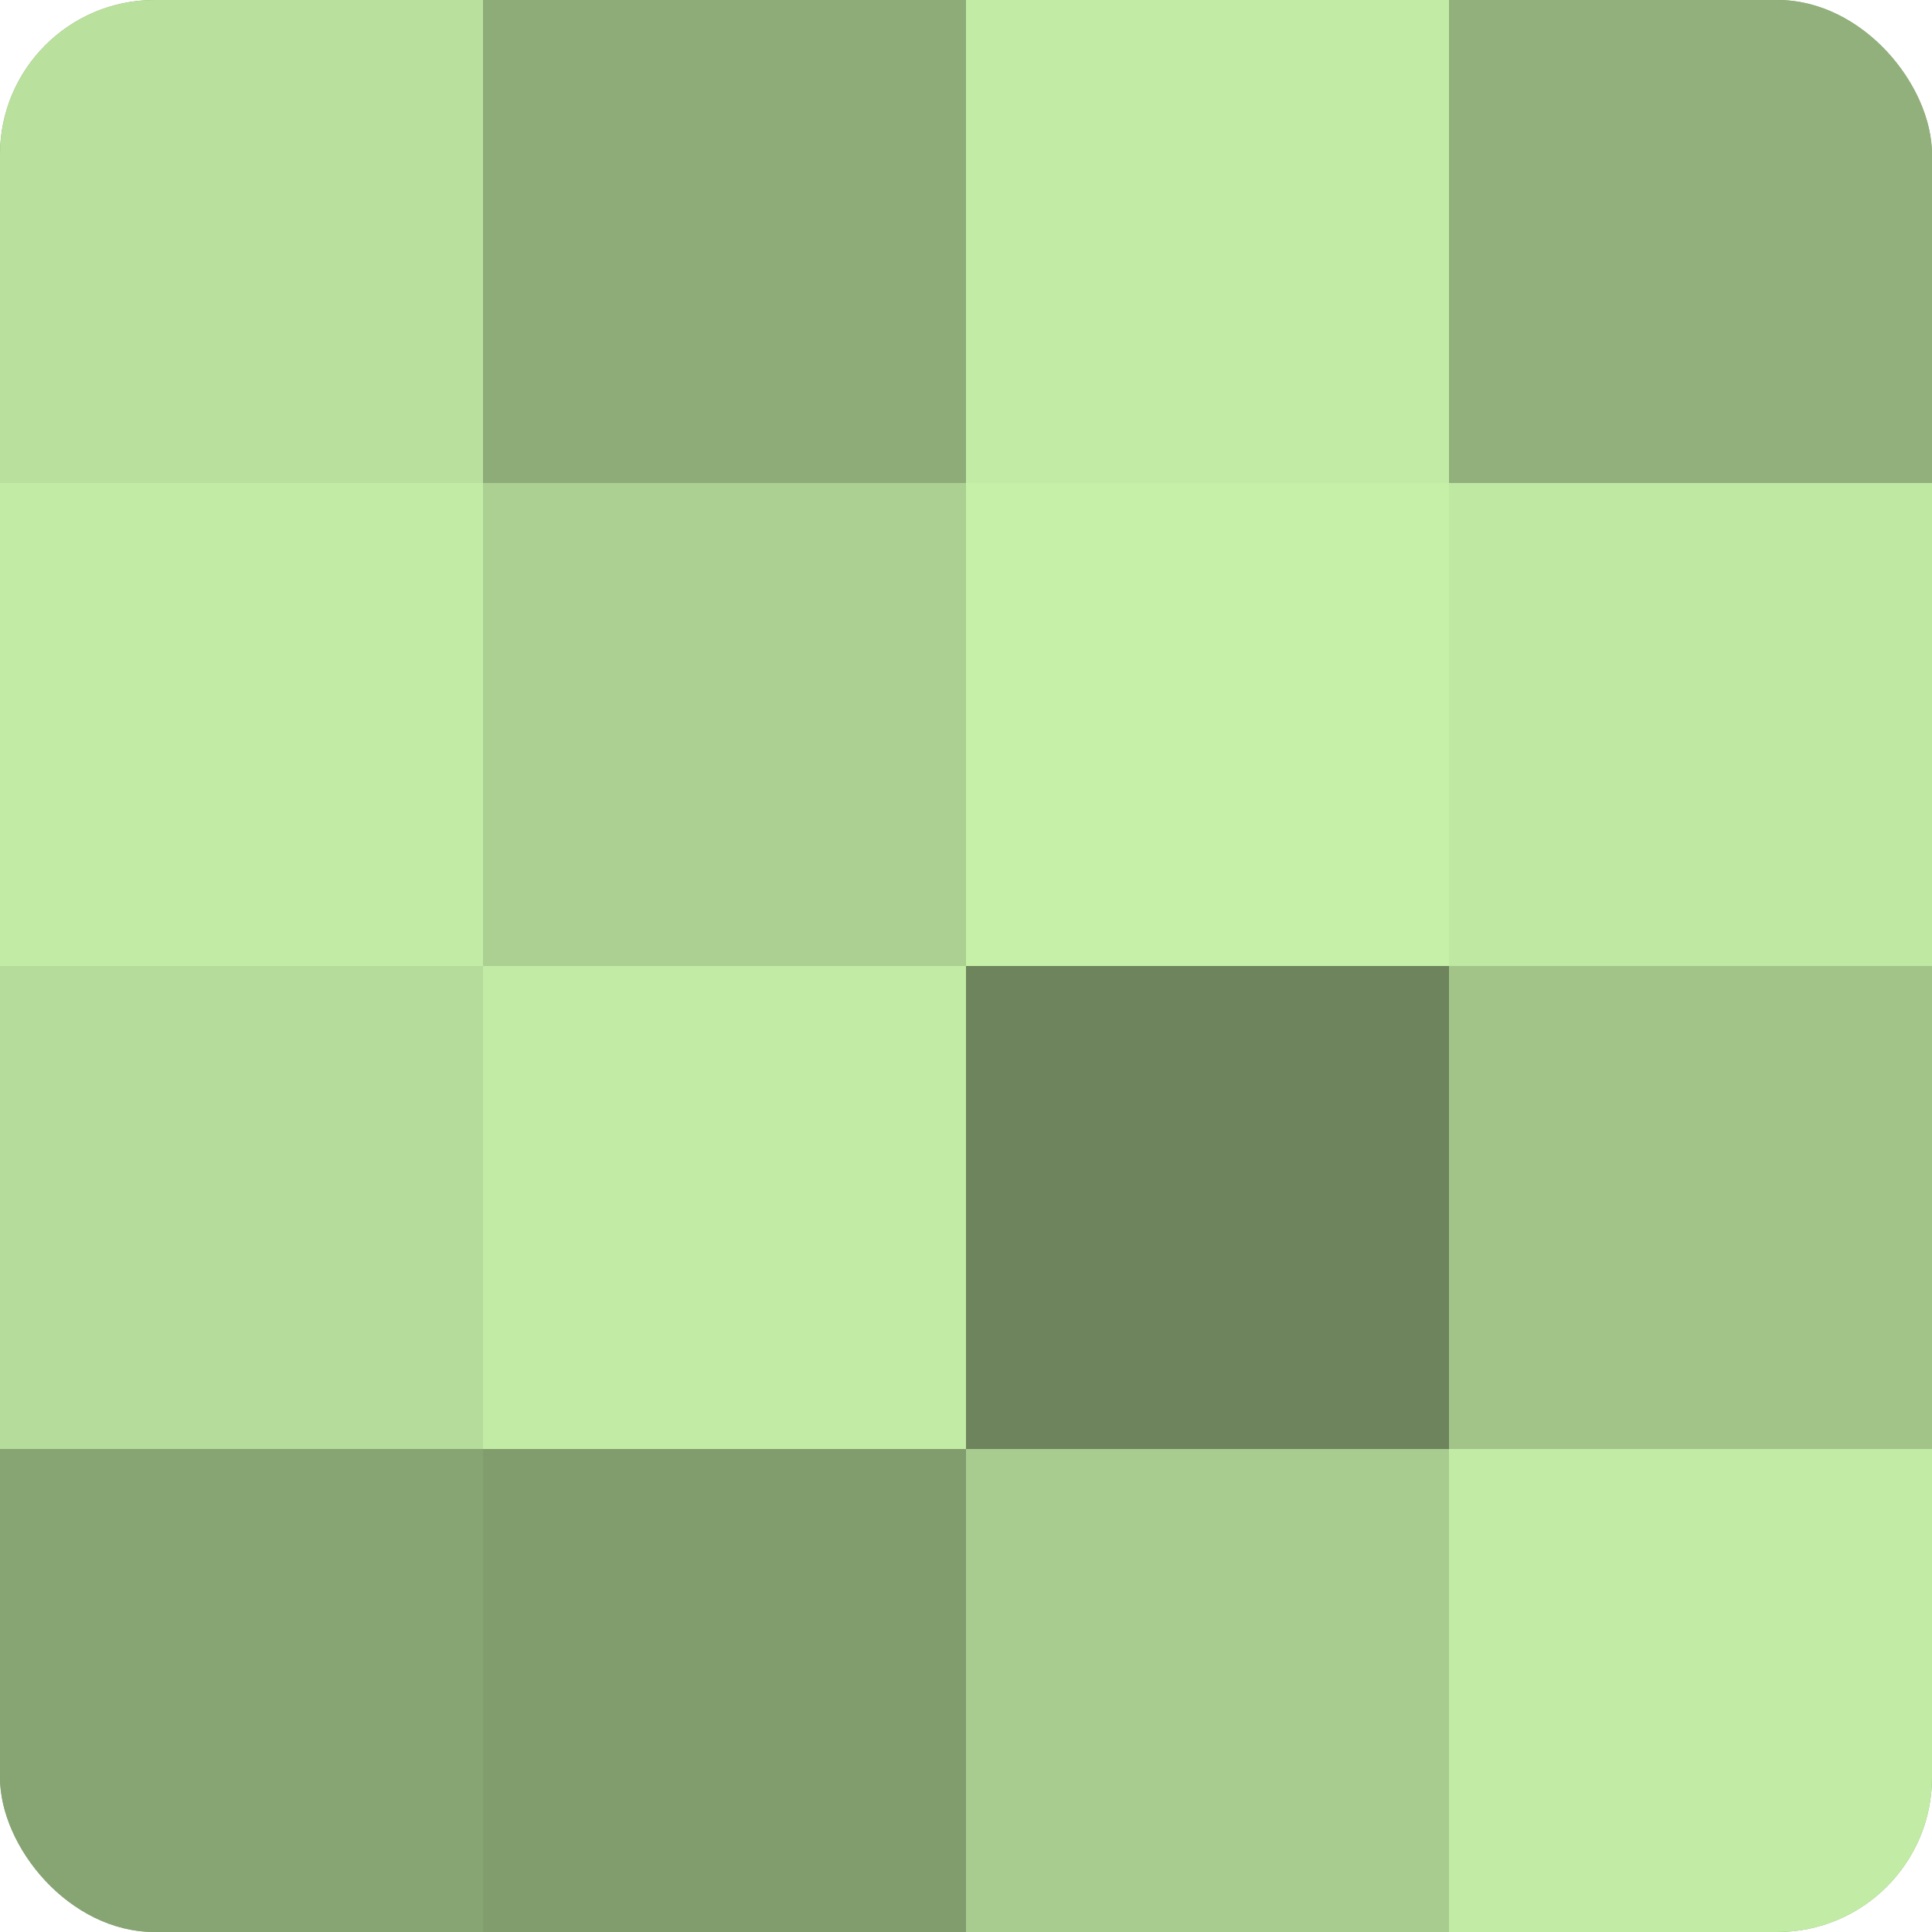 <?xml version="1.0" encoding="UTF-8"?>
<svg xmlns="http://www.w3.org/2000/svg" width="60" height="60" viewBox="0 0 100 100" preserveAspectRatio="xMidYMid meet"><defs><clipPath id="c" width="100" height="100"><rect width="100" height="100" rx="8" ry="8"/></clipPath></defs><g clip-path="url(#c)"><rect width="100" height="100" fill="#84a070"/><rect width="25" height="25" fill="#b9e09d"/><rect y="25" width="25" height="25" fill="#c2eca5"/><rect y="50" width="25" height="25" fill="#b5dc9a"/><rect y="75" width="25" height="25" fill="#87a473"/><rect x="25" width="25" height="25" fill="#8eac78"/><rect x="25" y="25" width="25" height="25" fill="#abd092"/><rect x="25" y="50" width="25" height="25" fill="#c2eca5"/><rect x="25" y="75" width="25" height="25" fill="#819c6d"/><rect x="50" width="25" height="25" fill="#c2eca5"/><rect x="50" y="25" width="25" height="25" fill="#c6f0a8"/><rect x="50" y="50" width="25" height="25" fill="#6d845d"/><rect x="50" y="75" width="25" height="25" fill="#a8cc8f"/><rect x="75" width="25" height="25" fill="#91b07b"/><rect x="75" y="25" width="25" height="25" fill="#bfe8a2"/><rect x="75" y="50" width="25" height="25" fill="#a2c489"/><rect x="75" y="75" width="25" height="25" fill="#c2eca5"/></g></svg>
